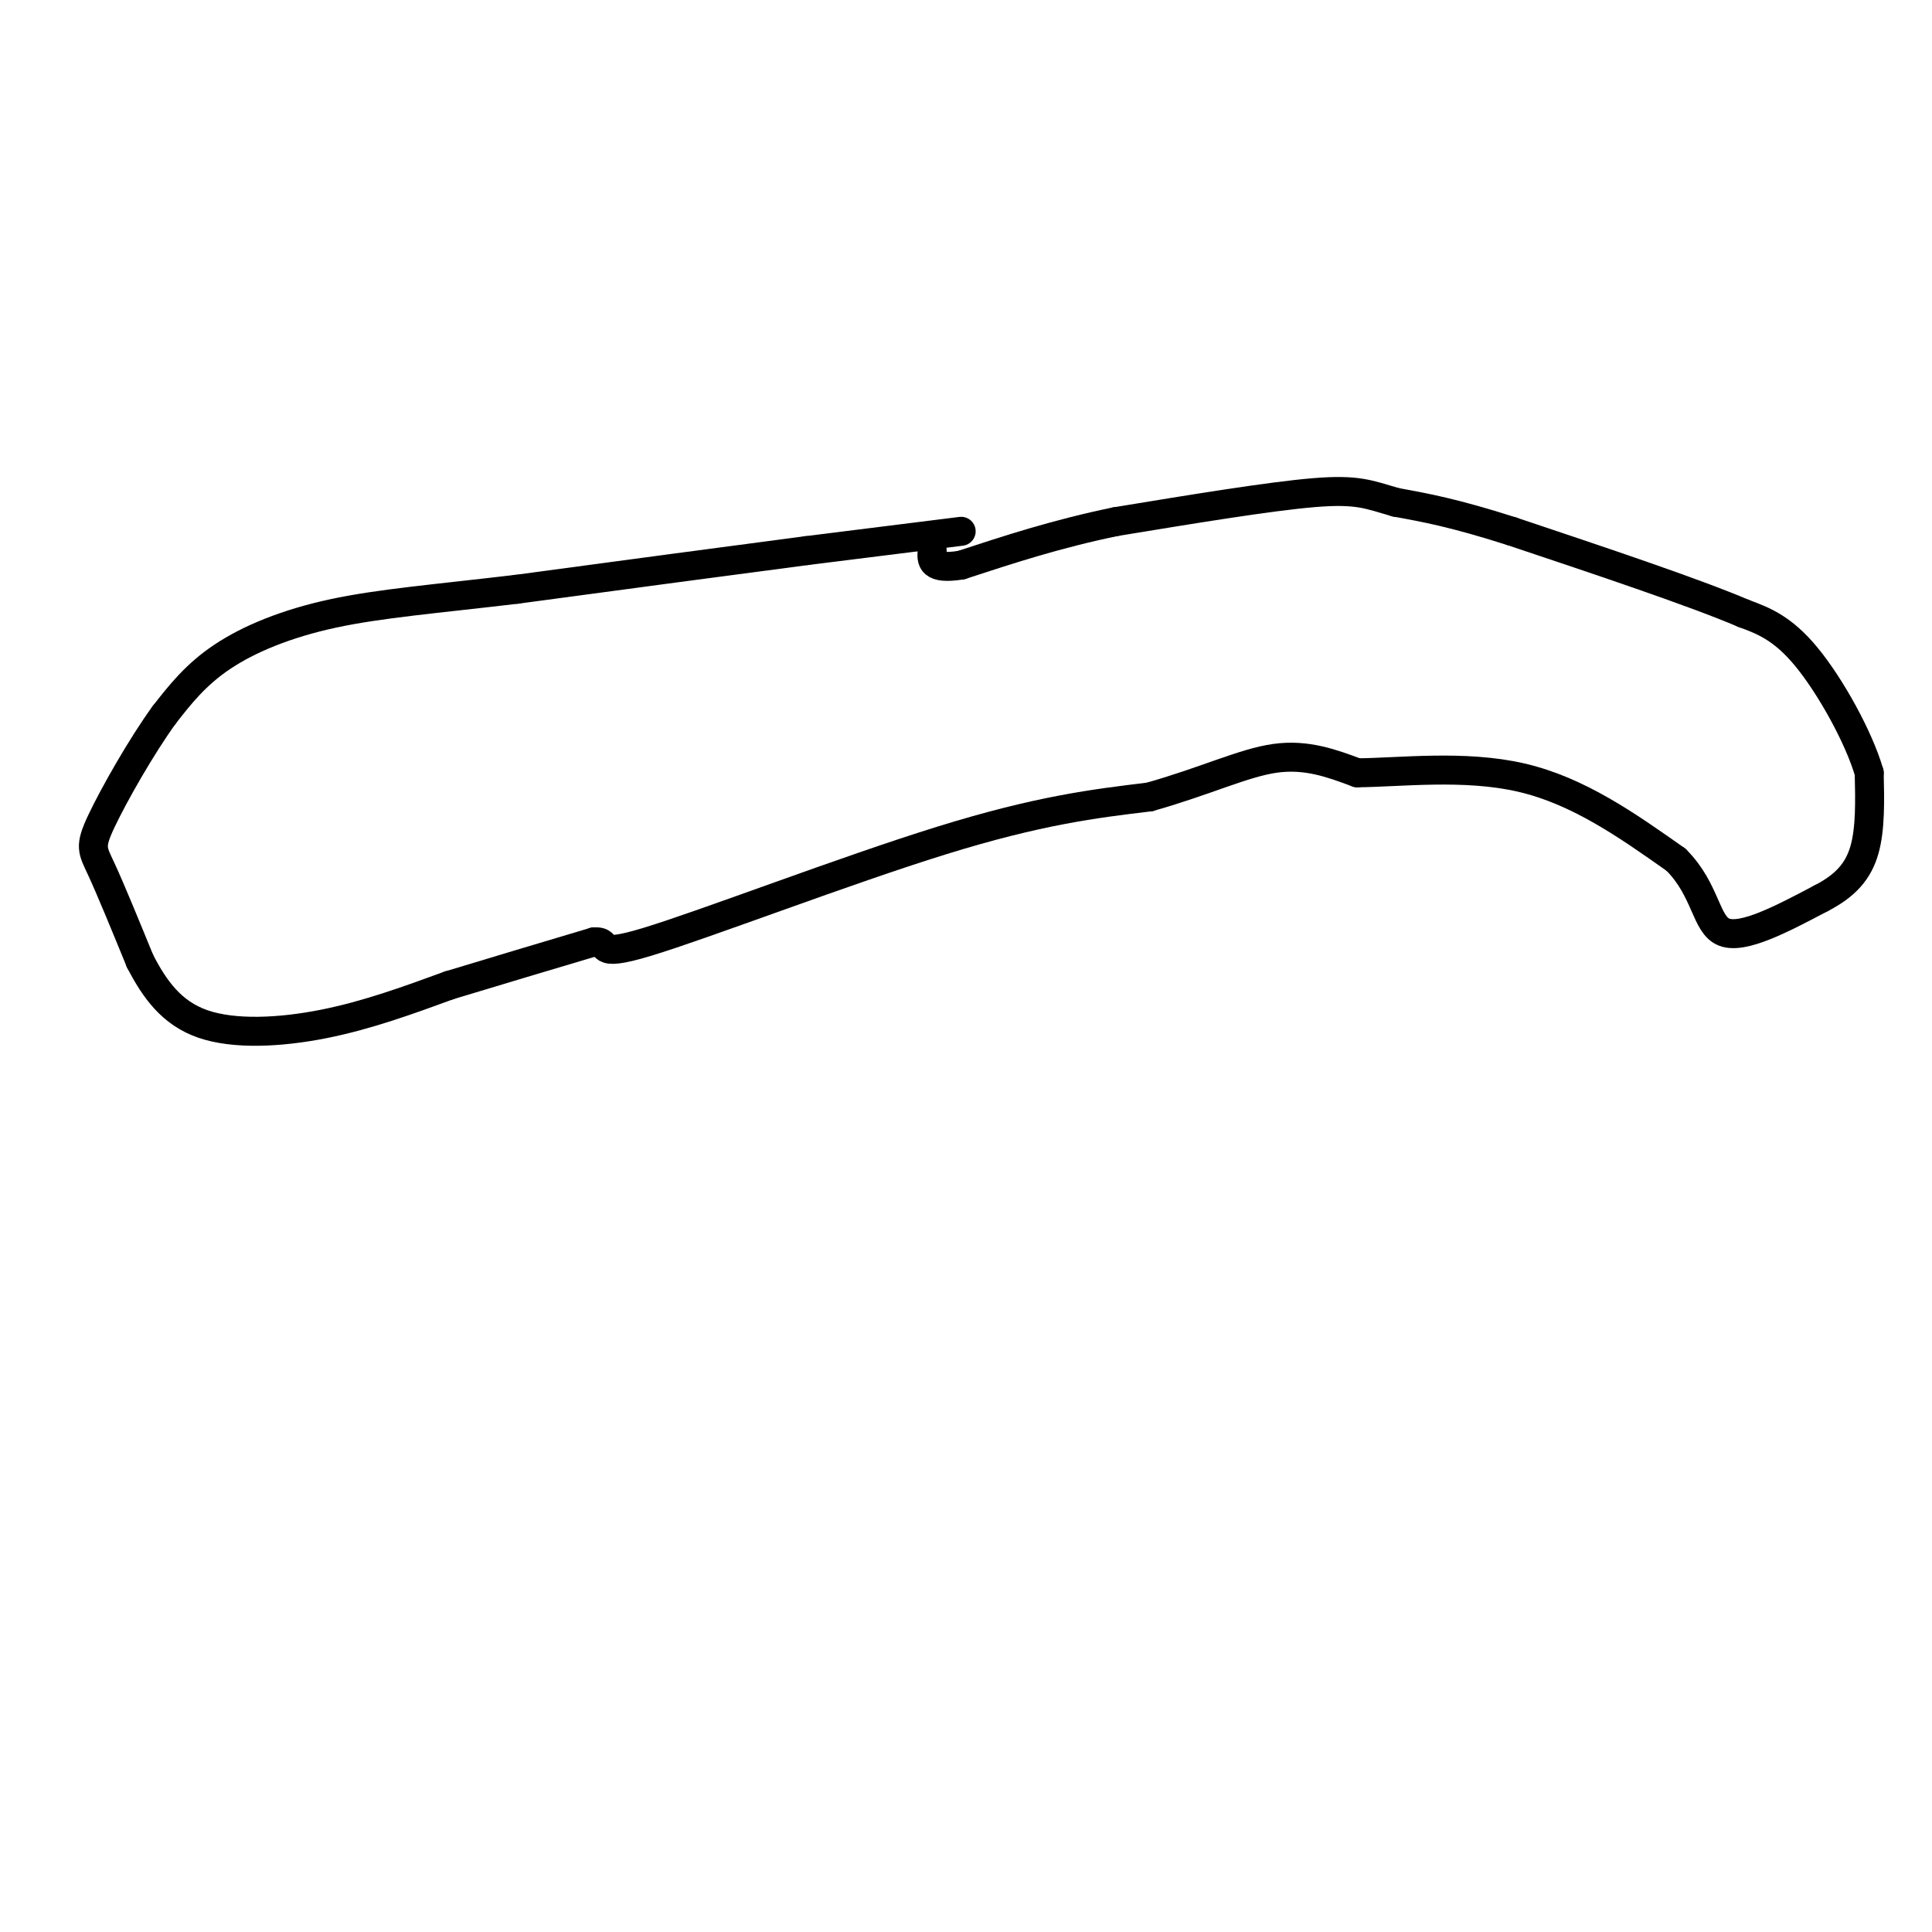 <svg viewBox='0 0 400 400' version='1.1' xmlns='http://www.w3.org/2000/svg' xmlns:xlink='http://www.w3.org/1999/xlink'><g fill='none' stroke='#000000' stroke-width='6' stroke-linecap='round' stroke-linejoin='round'><path d='M199,110c0.000,0.000 -32.000,4.000 -32,4'/><path d='M167,114c-15.333,2.000 -37.667,5.000 -60,8'/><path d='M107,122c-16.655,1.976 -28.292,2.917 -38,5c-9.708,2.083 -17.488,5.310 -23,9c-5.512,3.690 -8.756,7.845 -12,12'/><path d='M34,148c-4.702,6.464 -10.458,16.625 -13,22c-2.542,5.375 -1.869,5.964 0,10c1.869,4.036 4.935,11.518 8,19'/><path d='M29,199c3.000,5.786 6.500,10.750 13,13c6.500,2.250 16.000,1.786 25,0c9.000,-1.786 17.500,-4.893 26,-8'/><path d='M93,204c9.333,-2.833 19.667,-5.917 30,-9'/><path d='M123,195c4.012,-0.250 -0.958,3.625 11,0c11.958,-3.625 40.845,-14.750 61,-21c20.155,-6.250 31.577,-7.625 43,-9'/><path d='M238,165c11.711,-3.311 19.489,-7.089 26,-8c6.511,-0.911 11.756,1.044 17,3'/><path d='M281,160c8.778,-0.067 22.222,-1.733 34,1c11.778,2.733 21.889,9.867 32,17'/><path d='M347,178c6.311,6.289 6.089,13.511 10,15c3.911,1.489 11.956,-2.756 20,-7'/><path d='M377,186c5.067,-2.600 7.733,-5.600 9,-10c1.267,-4.400 1.133,-10.200 1,-16'/><path d='M387,160c-2.156,-7.422 -8.044,-17.978 -13,-24c-4.956,-6.022 -8.978,-7.511 -13,-9'/><path d='M361,127c-10.167,-4.333 -29.083,-10.667 -48,-17'/><path d='M313,110c-12.000,-3.833 -18.000,-4.917 -24,-6'/><path d='M289,104c-5.689,-1.644 -7.911,-2.756 -17,-2c-9.089,0.756 -25.044,3.378 -41,6'/><path d='M231,108c-12.167,2.500 -22.083,5.750 -32,9'/><path d='M199,117c-6.333,1.000 -6.167,-1.000 -6,-3'/></g>
</svg>